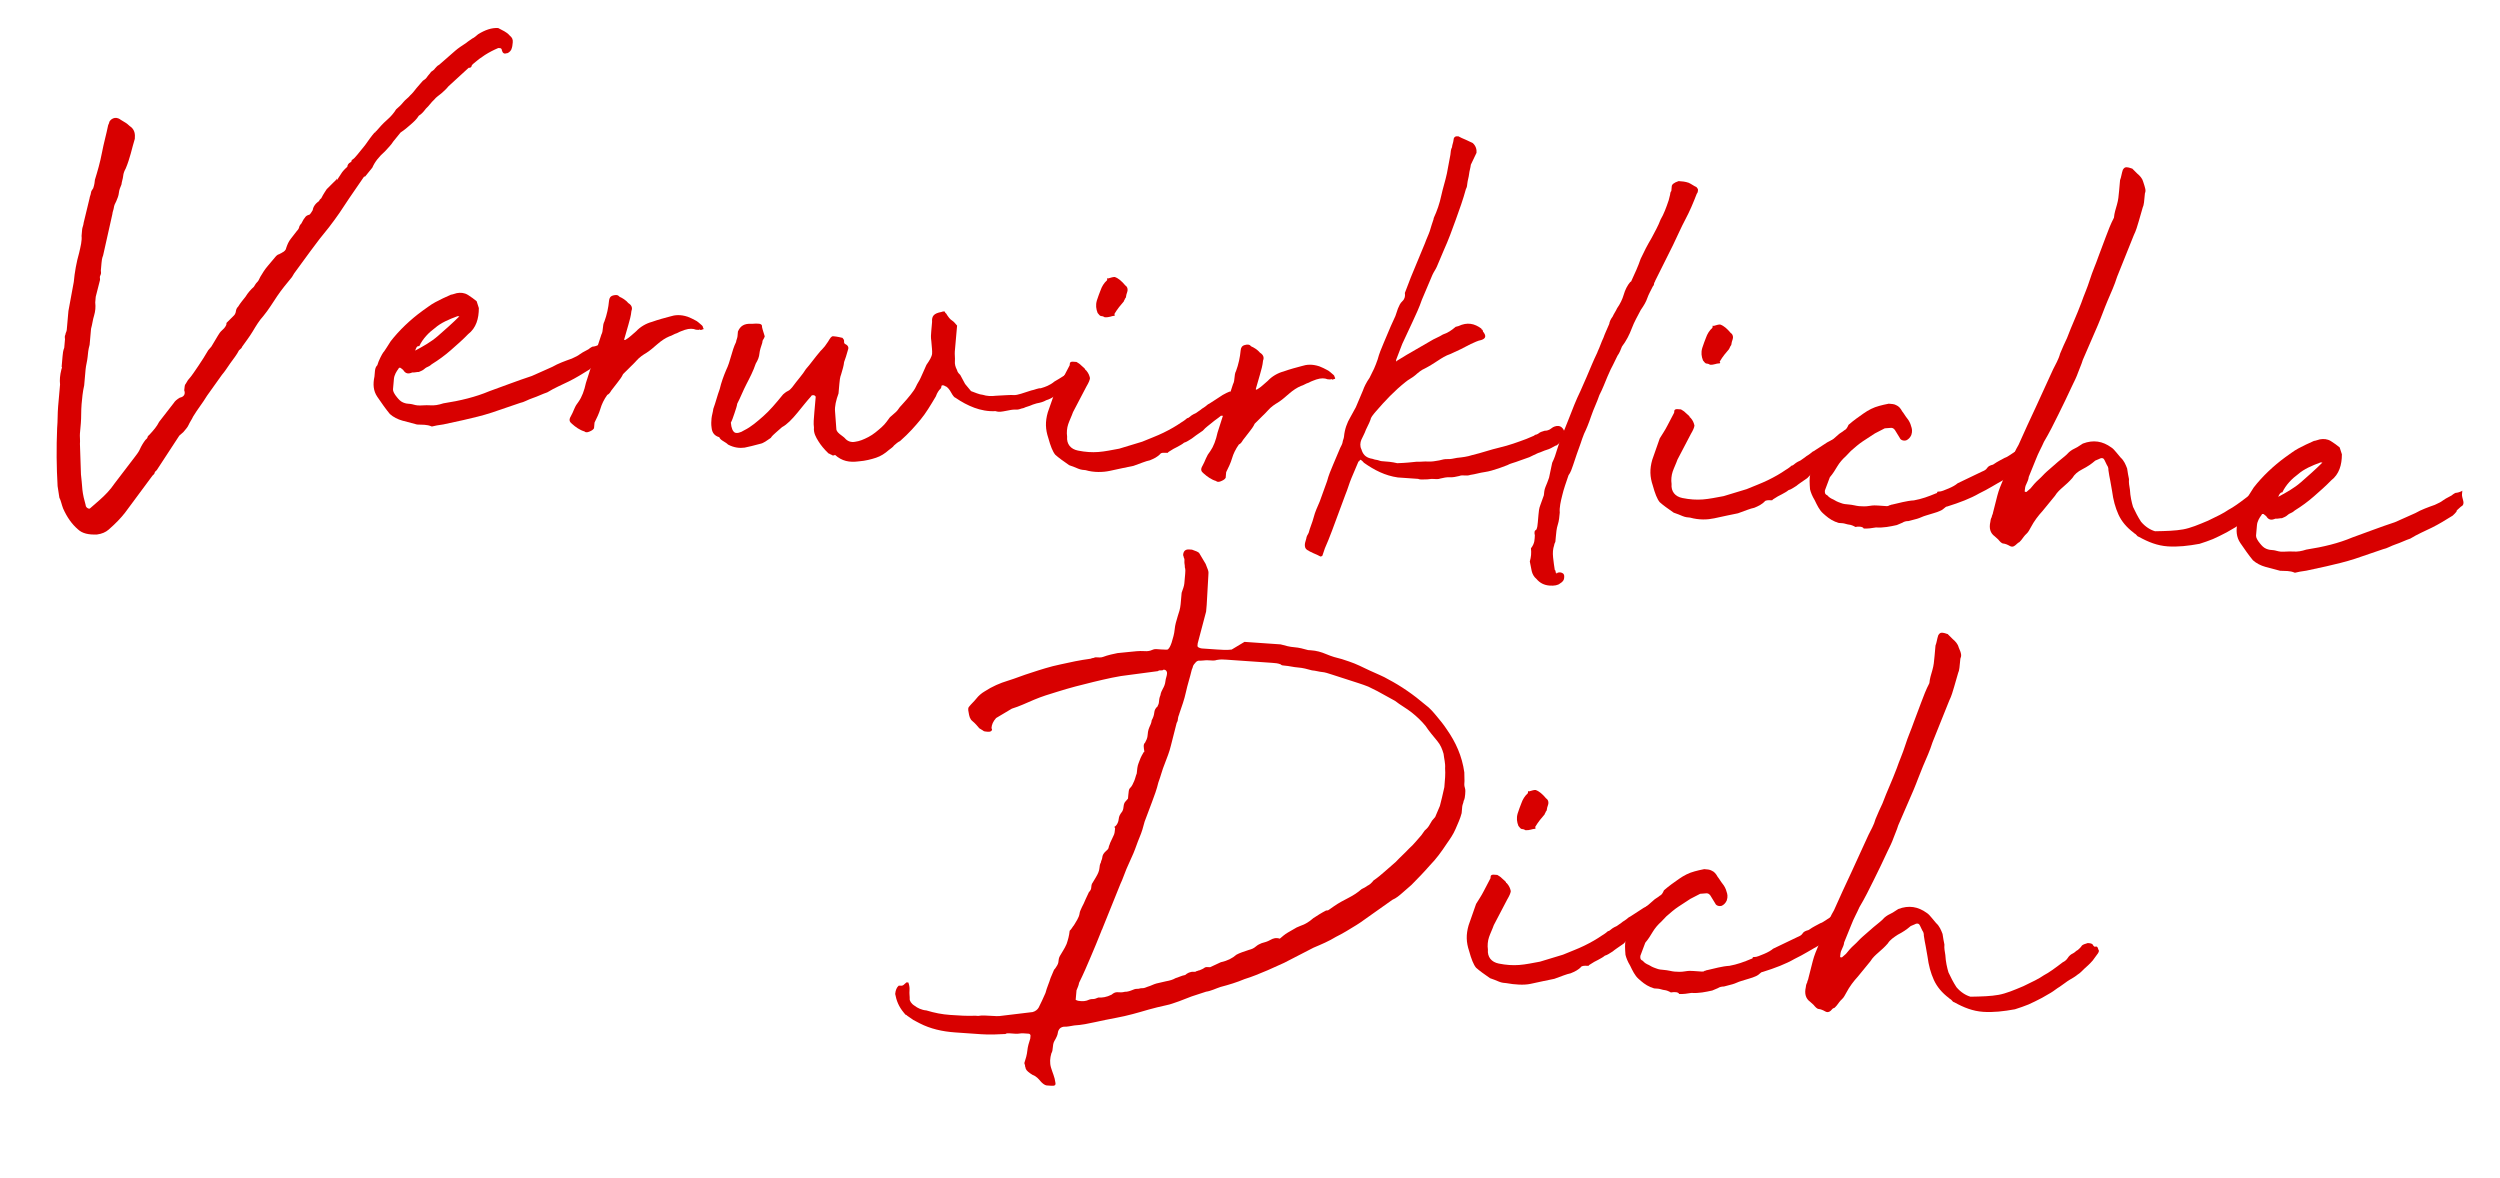 <svg width="401" height="189" viewBox="0 0 401 189" fill="none" xmlns="http://www.w3.org/2000/svg">
<path d="M54.021 28.931L54.883 27.618C55.22 27.184 55.544 26.902 55.705 26.76C55.732 26.457 55.907 26.165 56.217 26.034L56.379 25.892C56.392 25.741 56.406 25.589 56.554 25.599L56.878 25.317C57.538 24.6 58.05 23.873 58.549 23.298C59.061 22.571 59.573 21.844 60.071 21.269C60.071 21.269 60.22 21.279 60.233 21.127L60.395 20.986C60.893 20.411 61.392 19.835 62.039 19.27C62.686 18.705 63.184 18.13 63.535 17.544C63.858 17.262 64.343 16.838 64.68 16.404C65.017 15.97 65.489 15.697 65.826 15.263C66.149 14.981 66.486 14.546 66.823 14.112C67.16 13.678 67.483 13.396 67.82 12.962C67.982 12.82 68.292 12.689 68.467 12.397C68.642 12.104 68.966 11.821 69.141 11.528C69.303 11.387 69.613 11.256 69.788 10.963C69.95 10.822 70.125 10.529 70.435 10.398L72.214 8.844C72.376 8.703 72.699 8.42 73.023 8.138C73.508 7.714 74.141 7.3 74.775 6.887C75.099 6.604 75.57 6.332 75.732 6.191C76.042 6.06 76.366 5.777 76.689 5.495C77.794 4.809 78.873 4.426 79.912 4.498C80.195 4.67 80.626 4.853 80.91 5.025C81.193 5.197 81.477 5.369 81.746 5.692C82.165 6.026 82.286 6.34 82.246 6.794C82.206 7.249 82.179 7.552 81.99 7.997C81.815 8.289 81.492 8.572 81.195 8.551C80.885 8.682 80.602 8.51 80.494 8.045C80.507 7.894 80.372 7.732 80.224 7.722L79.927 7.701C78.377 8.356 77.109 9.183 75.977 10.172C75.816 10.313 75.654 10.455 75.64 10.606C75.627 10.758 75.465 10.899 75.169 10.879L71.92 13.856C71.584 14.29 71.098 14.713 70.775 14.996C70.451 15.279 69.98 15.551 69.643 15.985C69.157 16.409 68.807 16.994 68.322 17.418C67.985 17.852 67.648 18.287 67.176 18.559C66.826 19.144 66.341 19.568 65.856 19.992C65.371 20.416 64.885 20.84 64.252 21.253C63.915 21.687 63.416 22.263 63.079 22.697C62.729 23.282 62.244 23.706 61.745 24.282C60.775 25.129 60.101 25.997 59.724 26.886L58.552 28.33L58.403 28.32L56.005 31.813C55.493 32.54 54.968 33.418 54.456 34.145C53.944 34.872 53.432 35.599 52.758 36.467C52.259 37.043 51.747 37.77 51.249 38.345C50.737 39.072 50.238 39.647 49.726 40.374L47.179 43.857L46.829 44.443C45.994 45.452 45.158 46.462 44.471 47.482C43.784 48.501 43.083 49.673 42.248 50.682C41.588 51.399 41.062 52.277 40.537 53.156C40.011 54.034 39.338 54.902 38.826 55.629C38.812 55.781 38.651 55.922 38.327 56.205C37.963 56.942 37.465 57.517 36.953 58.244C36.441 58.971 36.09 59.557 35.592 60.132C34.743 61.293 34.056 62.313 33.207 63.474C32.507 64.645 31.671 65.655 30.97 66.826C30.782 67.27 30.445 67.704 30.256 68.149C30.068 68.593 29.744 68.876 29.408 69.31L28.761 69.875L25.137 75.418C24.975 75.559 24.813 75.701 24.8 75.852C24.786 76.004 24.625 76.145 24.463 76.286L20.057 82.233C19.383 83.101 18.561 83.959 17.429 84.948C16.943 85.372 16.323 85.634 15.568 85.734C14.22 85.793 13.195 85.569 12.506 84.912C11.535 84.082 10.739 82.96 10.117 81.544C9.874 80.918 9.78 80.301 9.523 79.826C9.428 79.209 9.333 78.593 9.239 77.976C9.061 74.915 9.033 71.863 9.165 68.67C9.273 67.458 9.218 66.387 9.325 65.174C9.419 64.113 9.526 62.901 9.633 61.689C9.552 60.921 9.619 60.163 9.848 59.264C9.861 59.112 10.023 58.971 9.888 58.809C9.901 58.658 9.914 58.506 9.928 58.355C9.941 58.203 9.968 57.9 9.981 57.748C9.995 57.597 10.022 57.294 10.035 57.142C10.075 56.688 10.115 56.233 10.304 55.788C10.344 55.334 10.384 54.879 10.424 54.424C10.438 54.273 10.316 53.959 10.491 53.667C10.518 53.364 10.68 53.222 10.707 52.919C10.733 52.616 10.774 52.161 10.8 51.858C10.827 51.555 10.854 51.252 10.894 50.797L10.975 49.888C11.257 48.383 11.539 46.878 11.835 45.221C11.969 43.706 12.264 42.049 12.695 40.554C12.937 39.503 13.166 38.604 13.084 37.836C13.111 37.533 13.151 37.078 13.178 36.775C13.205 36.472 13.38 36.179 13.42 35.725L14.362 31.826C14.389 31.522 14.564 31.23 14.591 30.927C14.617 30.623 14.779 30.482 14.954 30.189C15.156 29.593 15.196 29.139 15.223 28.836C15.64 27.492 16.071 25.997 16.353 24.492C16.635 22.987 17.066 21.492 17.335 20.138C17.348 19.987 17.51 19.845 17.537 19.542C17.712 19.25 17.874 19.108 18.184 18.977C18.494 18.846 18.939 18.877 19.357 19.211C19.64 19.383 19.924 19.555 20.207 19.727C20.49 19.899 20.76 20.223 21.044 20.395C21.597 20.891 21.692 21.507 21.625 22.265C21.409 23.013 21.194 23.76 20.965 24.659C20.75 25.407 20.535 26.154 20.158 27.043C19.983 27.336 19.794 27.78 19.754 28.235C19.714 28.689 19.525 29.134 19.485 29.588C19.296 30.033 19.108 30.477 19.068 30.932C19.027 31.386 18.839 31.831 18.65 32.275C18.475 32.568 18.287 33.012 18.26 33.315C18.233 33.618 18.058 33.911 18.018 34.366L16.539 40.972C16.35 41.417 16.31 41.871 16.283 42.175C16.243 42.629 16.216 42.932 16.176 43.387C16.163 43.539 16.284 43.852 16.109 44.145C15.934 44.438 16.069 44.599 16.042 44.903L15.356 47.6C15.342 47.751 15.329 47.903 15.316 48.054C15.302 48.206 15.289 48.357 15.276 48.509C15.357 49.277 15.303 49.883 15.088 50.631C14.886 51.227 14.819 51.984 14.604 52.732L14.55 53.338C14.497 53.944 14.43 54.702 14.376 55.308C14.161 56.056 14.107 56.662 14.054 57.268C14 57.874 13.785 58.622 13.731 59.228C13.678 59.834 13.611 60.592 13.557 61.198C13.544 61.35 13.53 61.501 13.53 61.501C13.53 61.501 13.517 61.653 13.504 61.804C13.261 62.855 13.168 63.916 13.087 64.825C12.994 65.886 13.048 66.957 12.968 67.866C12.914 68.472 12.874 68.927 12.821 69.533C12.78 69.988 12.875 70.604 12.822 71.211L12.986 76.101C13.068 76.869 13.149 77.637 13.217 78.557C13.299 79.325 13.515 80.255 13.745 81.033C13.745 81.033 13.731 81.185 13.866 81.347C14.001 81.508 14.284 81.68 14.446 81.539L15.902 80.268C16.872 79.42 17.694 78.562 18.382 77.542L21.588 73.343C21.925 72.909 22.262 72.474 22.451 72.03C22.639 71.586 22.99 71 23.326 70.566C23.488 70.425 23.65 70.283 23.663 70.132C23.677 69.98 23.838 69.839 24 69.698C24.66 68.981 25.159 68.406 25.523 67.668L27.881 64.63C28.056 64.337 28.38 64.054 28.851 63.782C29.458 63.672 29.795 63.238 29.552 62.611L29.565 62.459C29.605 62.005 29.632 61.702 29.794 61.56C29.969 61.267 30.144 60.975 30.144 60.975C30.805 60.258 31.33 59.38 31.842 58.653C32.354 57.926 32.879 57.047 33.405 56.169L33.903 55.593C34.078 55.3 34.254 55.008 34.429 54.715C34.604 54.422 34.779 54.129 34.954 53.836C35.129 53.544 35.304 53.251 35.628 52.968C35.79 52.827 36.113 52.544 36.302 52.1L36.315 51.948C36.315 51.948 36.315 51.948 36.328 51.797L37.474 50.656C37.636 50.515 37.811 50.222 37.838 49.919C37.864 49.616 38.04 49.323 38.201 49.182C38.552 48.596 39.05 48.021 39.387 47.587C39.737 47.001 40.236 46.426 40.721 46.002C40.896 45.709 41.071 45.416 41.233 45.275C41.395 45.134 41.57 44.841 41.759 44.397C42.109 43.811 42.459 43.225 42.958 42.65C43.456 42.075 43.793 41.641 44.292 41.065C44.454 40.924 44.615 40.783 44.764 40.793C44.925 40.652 45.074 40.662 45.236 40.521C45.545 40.39 45.869 40.107 45.896 39.804C46.098 39.208 46.286 38.764 46.623 38.33C46.96 37.895 47.297 37.461 47.634 37.027C47.795 36.886 47.971 36.593 47.984 36.442C47.997 36.29 48.172 35.997 48.334 35.856C48.509 35.563 48.698 35.119 48.86 34.977C49.035 34.685 49.197 34.543 49.655 34.423C49.817 34.281 49.992 33.989 50.167 33.696C50.207 33.241 50.557 32.655 51.191 32.242C51.204 32.09 51.366 31.949 51.366 31.949L51.528 31.808C51.892 31.071 52.228 30.637 52.404 30.344L53.549 29.203C53.711 29.062 53.873 28.921 54.048 28.628L54.061 28.476L54.021 28.931Z" fill="#D80000"/>
<path d="M66.896 68.094C66.163 67.89 65.28 67.675 64.547 67.471C63.814 67.266 63.094 66.909 62.537 66.409C61.858 65.593 61.192 64.625 60.527 63.657C59.861 62.688 59.806 61.609 60.063 60.397C60.077 60.244 60.103 59.939 60.144 59.48C60.184 59.022 60.361 58.727 60.523 58.585L60.727 57.984C61.106 57.088 61.459 56.498 61.621 56.355C61.798 56.06 62.137 55.623 62.666 54.737C64.022 52.987 65.826 51.268 67.753 49.864C68.391 49.447 69.042 48.878 69.829 48.471C70.616 48.065 71.403 47.658 72.34 47.262C72.489 47.273 72.801 47.141 73.263 47.019C73.874 46.908 74.471 46.949 75.041 47.296C75.611 47.643 76.032 47.98 76.454 48.316L76.807 49.416C76.808 51.107 76.375 52.614 75.086 53.6C74.258 54.465 73.281 55.32 72.305 56.174C71.328 57.029 70.364 57.73 69.252 58.422C69.089 58.564 68.926 58.706 68.614 58.838C68.302 58.97 68.139 59.113 67.976 59.255C67.813 59.398 67.501 59.53 67.189 59.662C66.891 59.641 66.578 59.773 66.13 59.742C65.506 60.006 65.058 59.975 64.664 59.333L64.243 58.996L64.094 58.986C64.094 58.986 63.944 58.975 63.931 59.128C63.592 59.566 63.239 60.156 63.185 60.767C63.132 61.378 63.078 61.989 63.037 62.448C63.01 62.753 63.268 63.232 63.676 63.721C63.948 64.048 64.219 64.374 64.654 64.558C65.088 64.742 65.387 64.762 65.835 64.793C66.134 64.814 66.568 64.998 67.016 65.029C67.613 65.07 68.224 64.959 68.971 65.011C69.717 65.063 70.328 64.951 71.102 64.698C73.844 64.273 76.3 63.675 78.485 62.751C80.656 61.979 82.991 61.065 85.311 60.304C86.56 59.776 87.659 59.237 88.596 58.841C89.546 58.292 90.631 57.906 91.717 57.52C92.341 57.256 92.816 56.982 92.979 56.84C93.142 56.697 93.617 56.423 94.404 56.016C94.729 55.731 95.041 55.599 95.041 55.599C95.041 55.599 95.34 55.62 95.964 55.356C96.127 55.214 96.127 55.214 96.114 55.366C96.1 55.519 96.087 55.672 96.073 55.825C96.046 56.13 96.169 56.446 96.278 56.915C96.386 57.383 96.21 57.678 95.898 57.81C95.41 58.238 95.084 58.523 95.233 58.533C95.233 58.533 95.057 58.828 94.569 59.255C93.456 59.947 92.343 60.638 91.244 61.176C90.145 61.715 88.896 62.243 87.784 62.934C87.01 63.188 86.223 63.595 85.45 63.848C84.676 64.102 84.038 64.519 83.427 64.63C81.88 65.138 80.482 65.656 78.935 66.163C77.388 66.671 75.854 67.025 74.321 67.38L71.104 68.079C70.344 68.18 69.733 68.291 69.272 68.413C68.403 68.045 67.792 68.157 66.896 68.094ZM66.59 56.239C67.852 55.558 69.114 54.877 70.253 53.88C71.393 52.883 72.533 51.886 73.686 50.737L73.537 50.727L73.387 50.716C71.989 51.234 70.741 51.762 69.764 52.617C68.801 53.318 67.81 54.325 67.254 55.516C66.806 55.485 66.779 55.791 66.59 56.239Z" fill="#D80000"/>
<path d="M112.371 52.935C112.371 52.935 112.235 52.773 112.073 52.915C111.925 52.904 111.776 52.894 111.628 52.884C111.195 52.701 110.601 52.66 109.831 52.912C109.521 53.043 109.062 53.164 108.589 53.437C108.13 53.557 107.806 53.84 107.347 53.961C106.726 54.223 106.091 54.637 105.443 55.203C104.795 55.769 104.309 56.193 103.675 56.607C103.202 56.88 102.568 57.294 102.068 57.87C101.569 58.446 100.759 59.153 99.936 60.011C99.747 60.456 99.409 60.891 99.072 61.325C98.735 61.76 98.397 62.195 98.06 62.629C97.885 62.922 97.709 63.215 97.399 63.347C96.886 64.074 96.522 64.812 96.306 65.561C96.09 66.309 95.726 67.047 95.362 67.785C95.349 67.936 95.335 68.088 95.322 68.24C95.308 68.392 95.295 68.543 95.281 68.695C95.106 68.988 94.795 69.119 94.485 69.251C94.174 69.382 93.877 69.361 93.742 69.199C93.013 68.996 92.31 68.489 91.756 67.993C91.337 67.659 91.215 67.345 91.566 66.759C91.741 66.466 91.93 66.021 92.119 65.576C92.308 65.131 92.483 64.838 92.821 64.403C93.334 63.676 93.725 62.634 93.98 61.431C94.398 60.086 94.803 58.893 95.221 57.548C95.638 56.203 96.056 54.858 96.461 53.665C96.636 53.372 96.676 52.917 96.703 52.614C96.73 52.31 96.77 51.855 96.946 51.562C97.337 50.52 97.593 49.317 97.687 48.255C97.727 47.8 97.902 47.507 98.361 47.386C98.82 47.265 99.118 47.286 99.388 47.61C99.82 47.792 100.388 48.137 100.793 48.623C101.361 48.967 101.469 49.433 101.28 49.878C101.213 50.636 100.997 51.385 100.782 52.133C100.566 52.881 100.351 53.629 100.135 54.378L100.121 54.529L100.27 54.54C100.743 54.267 101.067 53.984 101.229 53.843C101.391 53.701 101.715 53.418 102.038 53.136C102.7 52.418 103.645 51.873 104.563 51.631C105.643 51.248 106.562 51.007 107.48 50.765C108.25 50.513 109.155 50.423 110.316 50.809C110.749 50.991 111.181 51.174 111.465 51.346C111.897 51.529 112.167 51.853 112.586 52.187L112.721 52.349C112.721 52.349 112.708 52.501 112.843 52.663C112.83 52.814 112.83 52.814 112.83 52.814C112.681 52.804 112.519 52.945 112.371 52.935Z" fill="#D80000"/>
<path d="M162.868 65.703C162.42 65.672 161.957 65.794 161.345 65.906C160.734 66.018 160.271 66.141 159.686 65.945C158.476 66.016 157.293 65.779 156.273 65.399C155.252 65.019 154.246 64.485 153.252 63.798C153.103 63.787 152.831 63.459 152.572 62.978C152.313 62.496 152.041 62.168 151.755 61.993C151.606 61.983 151.47 61.819 151.32 61.809C151.17 61.798 151.021 61.788 151.007 61.941C150.994 62.095 150.98 62.249 150.817 62.392C150.654 62.535 150.314 62.975 150.111 63.579C149.228 65.063 148.521 66.25 147.679 67.273C146.836 68.297 145.831 69.463 144.363 70.752C144.05 70.885 143.724 71.171 143.398 71.457C143.221 71.754 142.909 71.887 142.582 72.173C141.93 72.746 141.291 73.165 140.516 73.421C139.741 73.676 138.817 73.921 137.756 74.001C136.233 74.204 135.05 73.967 133.934 72.963C133.771 73.106 133.471 73.085 133.335 72.921C133.186 72.91 133.05 72.746 132.9 72.736C132.206 72.07 131.662 71.413 131.267 70.768C130.872 70.122 130.477 69.477 130.558 68.555C130.463 67.93 130.53 67.162 130.625 66.087C130.719 65.011 130.787 64.243 130.841 63.629L130.704 63.465C130.419 63.291 130.106 63.423 130.093 63.577C129.427 64.303 128.747 65.183 127.905 66.207C127.062 67.23 126.233 68.099 125.445 68.508C125.119 68.795 124.792 69.081 124.466 69.367C124.14 69.654 123.814 69.94 123.637 70.237C122.998 70.656 122.509 71.086 121.897 71.198C120.973 71.442 120.048 71.687 119.436 71.799C118.675 71.901 117.777 71.838 116.77 71.305C116.634 71.141 116.348 70.966 116.063 70.792C115.777 70.617 115.491 70.443 115.369 70.125C114.634 69.92 114.226 69.427 114.144 68.649C114.048 68.024 114.089 67.563 114.129 67.103C114.17 66.642 114.373 66.038 114.414 65.577C114.807 64.522 115.051 63.458 115.445 62.403C115.689 61.339 116.083 60.284 116.463 59.383C116.83 58.636 117.047 57.878 117.264 57.121C117.481 56.363 117.698 55.606 118.065 54.858C118.092 54.551 118.268 54.254 118.295 53.947C118.322 53.64 118.349 53.333 118.363 53.179C118.743 52.278 119.382 51.859 120.579 51.942C121.64 51.862 122.088 51.893 122.211 52.211C122.184 52.518 122.429 53.153 122.661 53.942C122.661 53.942 122.647 54.095 122.471 54.392C122.308 54.535 122.281 54.843 122.267 54.996C122.064 55.6 121.86 56.204 121.82 56.665C121.766 57.279 121.575 57.73 121.222 58.324C120.815 59.532 120.272 60.575 119.728 61.62C119.185 62.663 118.791 63.718 118.248 64.762C118.221 65.069 118.018 65.673 117.814 66.277C117.61 66.881 117.407 67.485 117.23 67.782C117.299 68.714 117.558 69.196 117.843 69.37C118.129 69.545 118.741 69.433 119.38 69.013C120.481 68.472 121.46 67.613 122.438 66.754C123.417 65.894 124.422 64.728 125.605 63.265C125.768 63.121 126.094 62.835 126.407 62.702C126.719 62.57 126.896 62.273 127.059 62.13C127.915 60.953 128.744 60.083 129.274 59.193C129.94 58.466 130.632 57.433 131.638 56.266C131.964 55.98 132.141 55.683 132.304 55.54C132.48 55.243 132.644 55.1 132.82 54.803C133.173 54.21 133.35 53.913 133.649 53.934C133.799 53.944 134.248 53.975 135.132 54.191C135.268 54.355 135.404 54.519 135.39 54.673C135.377 54.827 135.363 54.98 135.5 55.144C135.935 55.329 136.207 55.657 136.017 56.108C135.8 56.865 135.583 57.623 135.393 58.073C135.339 58.688 135.135 59.292 134.918 60.049C134.728 60.5 134.674 61.114 134.633 61.575C134.593 62.036 134.539 62.65 134.498 63.111C134.105 64.165 133.861 65.23 133.943 66.009C134.011 66.941 134.08 67.873 134.149 68.805C134.135 68.958 134.258 69.276 134.679 69.614C135.101 69.953 135.387 70.127 135.523 70.291C135.931 70.783 136.516 70.979 137.128 70.867C137.89 70.765 138.515 70.499 139.304 70.091C140.092 69.682 140.744 69.109 141.397 68.536C142.049 67.964 142.402 67.37 142.742 66.93C143.068 66.644 143.395 66.357 143.721 66.071C144.047 65.784 144.237 65.334 144.563 65.048C145.229 64.321 145.732 63.738 146.072 63.298C146.411 62.858 146.751 62.418 146.941 61.968C147.131 61.517 147.471 61.077 147.661 60.627C147.851 60.176 148.218 59.429 148.598 58.528C149.114 57.792 149.467 57.198 149.508 56.737C149.548 56.276 149.453 55.651 149.384 54.719C149.289 54.095 149.329 53.634 149.37 53.173C149.41 52.712 149.464 52.098 149.505 51.637C149.436 50.705 149.776 50.265 150.999 50.041C151.312 49.908 151.611 49.929 151.598 50.083C151.598 50.083 151.584 50.236 151.734 50.247C152.129 50.892 152.401 51.22 152.687 51.395C152.972 51.569 153.245 51.897 153.517 52.225C153.463 52.84 153.422 53.3 153.382 53.761C153.341 54.222 153.301 54.683 153.26 55.144C153.233 55.451 153.206 55.758 153.152 56.373C153.112 56.833 153.207 57.458 153.167 57.919C153.126 58.38 153.236 58.851 153.494 59.333C153.603 59.804 153.889 59.978 154.025 60.142C154.284 60.624 154.543 61.106 154.801 61.587C155.073 61.915 155.482 62.407 155.754 62.735C156.339 62.931 157.06 63.29 157.658 63.332C158.243 63.527 158.991 63.579 159.753 63.477C161.113 63.417 162.024 63.326 162.622 63.368C163.221 63.41 164.159 63.011 165.396 62.634C166.008 62.522 166.484 62.246 166.932 62.277C167.395 62.154 167.707 62.022 168.02 61.889C168.333 61.756 168.809 61.48 169.135 61.194C169.611 60.918 170.086 60.642 170.725 60.223C170.888 60.079 171.051 59.936 171.065 59.783C171.078 59.629 171.228 59.639 171.391 59.496C171.853 59.374 172.153 59.395 172.588 59.58C172.574 59.733 172.724 59.744 172.711 59.897C172.697 60.051 172.684 60.204 172.534 60.194C172.493 60.655 172.466 60.962 172.453 61.116C172.29 61.259 172.127 61.402 171.814 61.535C171.189 61.8 170.699 62.23 170.523 62.527C170.346 62.824 169.87 63.099 169.232 63.519C168.756 63.795 168.28 64.071 167.818 64.193C167.342 64.469 166.88 64.591 166.268 64.703C165.805 64.826 165.493 64.959 165.18 65.091C164.867 65.224 164.718 65.214 164.405 65.347C164.242 65.49 163.943 65.469 163.63 65.602C163.63 65.602 163.317 65.734 162.868 65.703Z" fill="#D80000"/>
<path d="M174.128 75.412C173.83 75.392 173.384 75.361 172.952 75.178C172.519 74.996 172.087 74.813 171.506 74.62C170.519 73.941 169.816 73.434 169.262 72.937C168.856 72.451 168.491 71.51 168.152 70.265C167.678 68.857 167.637 67.633 168.068 66.136L169.269 62.706C169.62 62.12 170.133 61.392 170.497 60.654C170.862 59.915 171.213 59.329 171.577 58.59C171.577 58.59 171.577 58.59 171.591 58.439C171.604 58.287 171.604 58.287 171.604 58.287C171.617 58.135 171.779 57.994 172.077 58.014C172.374 58.035 172.523 58.045 172.671 58.056C172.955 58.228 173.239 58.4 173.374 58.562C173.509 58.724 173.793 58.897 173.928 59.059L174.064 59.221C174.064 59.221 174.05 59.373 174.199 59.383C174.605 59.869 174.726 60.183 174.835 60.649C174.808 60.952 174.619 61.397 174.268 61.984L172.109 66.11C171.906 66.707 171.542 67.445 171.34 68.042C171.137 68.639 171.07 69.398 171.165 70.015C171.058 71.229 171.734 72.04 172.91 72.274C174.085 72.508 175.126 72.58 176.18 72.5C177.234 72.42 178.301 72.189 179.517 71.968C180.746 71.595 181.976 71.222 183.205 70.849C184.448 70.324 185.529 69.941 186.623 69.406C187.717 68.871 188.663 68.325 189.46 67.769C189.932 67.497 190.256 67.214 190.256 67.214L190.418 67.072C190.418 67.072 190.567 67.083 190.729 66.941C190.891 66.8 191.215 66.517 191.837 66.254C191.999 66.113 192.472 65.84 192.796 65.557C193.269 65.284 193.593 65.001 193.755 64.86C194.065 64.729 194.39 64.446 194.862 64.173C195.335 63.901 195.659 63.617 196.132 63.345C196.605 63.072 196.915 62.941 197.226 62.81C197.523 62.83 197.821 62.851 197.943 63.165C198.064 63.479 198.037 63.782 197.7 64.217C197.511 64.662 197.484 64.966 197.593 65.431L197.39 66.028C197.215 66.321 197.039 66.615 196.742 66.594C196.58 66.735 196.283 66.715 195.837 66.684C195.351 67.108 194.878 67.381 194.392 67.805C193.905 68.23 193.433 68.503 192.933 69.079C192.136 69.635 191.501 70.049 191.177 70.332C190.704 70.604 190.38 70.887 189.921 71.008C189.597 71.291 189.286 71.422 188.813 71.695C188.503 71.826 188.03 72.099 187.395 72.513C187.382 72.665 187.233 72.655 186.787 72.624C186.341 72.593 186.179 72.734 186.179 72.734C185.679 73.311 185.058 73.573 184.437 73.835C183.829 73.946 182.896 74.34 181.816 74.723C180.748 74.954 179.532 75.176 178.006 75.528C176.938 75.76 175.439 75.808 174.128 75.412ZM177.194 50.886C176.91 50.714 176.761 50.703 176.612 50.693C176.464 50.683 176.329 50.521 176.329 50.521C176.329 50.521 176.193 50.359 176.058 50.197C175.815 49.569 175.72 48.951 175.935 48.203C176.138 47.606 176.34 47.009 176.529 46.564C176.731 45.967 177.082 45.381 177.568 44.956C177.595 44.653 177.609 44.501 177.744 44.663C178.203 44.542 178.514 44.411 178.811 44.431C179.392 44.624 179.947 45.121 180.487 45.769C180.771 45.942 180.893 46.255 180.866 46.559C180.839 46.863 180.664 47.156 180.637 47.459C180.624 47.611 180.61 47.763 180.448 47.904C180.435 48.056 180.273 48.198 180.259 48.349C179.76 48.926 179.26 49.502 178.734 50.382C178.869 50.544 178.855 50.696 178.558 50.675C178.41 50.665 177.937 50.937 177.194 50.886Z" fill="#D80000"/>
<path d="M213.684 60.888C213.684 60.888 213.549 60.726 213.387 60.867C213.238 60.857 213.09 60.847 212.941 60.836C212.509 60.654 211.915 60.613 211.145 60.865C210.835 60.996 210.375 61.117 209.903 61.389C209.444 61.51 209.12 61.793 208.661 61.914C208.04 62.176 207.405 62.59 206.757 63.156C206.109 63.721 205.623 64.146 204.989 64.56C204.516 64.832 203.882 65.246 203.382 65.822C202.883 66.398 202.073 67.105 201.25 67.964C201.061 68.409 200.724 68.844 200.386 69.278C200.049 69.713 199.712 70.147 199.374 70.582C199.199 70.875 199.023 71.168 198.713 71.299C198.2 72.027 197.836 72.765 197.62 73.513C197.405 74.261 197.04 74.999 196.676 75.737C196.663 75.889 196.649 76.041 196.636 76.193C196.623 76.344 196.609 76.496 196.596 76.648C196.42 76.941 196.11 77.072 195.799 77.203C195.489 77.334 195.192 77.314 195.056 77.152C194.327 76.948 193.624 76.442 193.07 75.946C192.651 75.611 192.53 75.298 192.881 74.711C193.056 74.418 193.245 73.973 193.434 73.528C193.622 73.084 193.798 72.79 194.135 72.356C194.648 71.628 195.039 70.587 195.295 69.383C195.713 68.039 196.117 66.846 196.535 65.501C196.953 64.156 197.371 62.811 197.775 61.618C197.951 61.325 197.991 60.87 198.018 60.566C198.044 60.263 198.085 59.808 198.26 59.514C198.651 58.473 198.907 57.27 199.001 56.208C199.041 55.752 199.216 55.459 199.676 55.339C200.135 55.218 200.432 55.238 200.702 55.562C201.134 55.745 201.702 56.089 202.107 56.575C202.675 56.92 202.783 57.385 202.594 57.83C202.527 58.589 202.312 59.337 202.096 60.085C201.88 60.834 201.665 61.582 201.449 62.33L201.436 62.482L201.584 62.492C202.057 62.22 202.381 61.937 202.543 61.795C202.705 61.654 203.029 61.371 203.353 61.088C204.014 60.371 204.959 59.826 205.877 59.584C206.957 59.201 207.876 58.959 208.794 58.718C209.563 58.465 210.468 58.376 211.63 58.761C212.062 58.944 212.495 59.126 212.778 59.299C213.211 59.481 213.481 59.805 213.9 60.139L214.035 60.301C214.035 60.301 214.022 60.453 214.157 60.615C214.143 60.767 214.143 60.767 214.143 60.767C213.995 60.757 213.833 60.898 213.684 60.888Z" fill="#D80000"/>
<path d="M227.263 74.057C227.854 74.098 228.458 73.988 229.049 74.029C229.64 74.07 230.244 73.96 230.848 73.85C231.305 73.729 231.761 73.609 232.205 73.639C232.648 73.67 233.104 73.55 233.709 73.439C234.608 73.35 235.36 73.25 236.126 72.999C237.643 72.647 239.026 72.135 240.543 71.783C242.061 71.432 243.444 70.919 244.827 70.407L246.062 69.884C246.062 69.884 246.062 69.884 246.223 69.743C246.371 69.753 246.68 69.622 246.841 69.481C247.002 69.34 247.31 69.21 247.767 69.089C248.062 69.11 248.519 68.989 248.841 68.707C249.163 68.425 249.62 68.305 249.915 68.325C250.063 68.335 250.358 68.356 250.627 68.679C250.896 69.002 250.883 69.153 250.869 69.305C250.843 69.607 250.668 69.899 250.642 70.202C250.628 70.353 250.454 70.645 250.293 70.786C250.28 70.937 250.119 71.078 249.957 71.219C249.796 71.36 249.635 71.501 249.488 71.491C249.018 71.763 248.548 72.034 248.091 72.155C247.635 72.275 247.165 72.547 246.708 72.668C246.091 72.929 245.621 73.201 245.312 73.332C245.003 73.462 244.547 73.583 244.238 73.713C243.929 73.844 243.473 73.965 243.164 74.096C242.855 74.226 242.251 74.336 241.781 74.608C241.163 74.87 240.707 74.99 240.398 75.121C239.633 75.372 238.867 75.623 238.115 75.723C237.363 75.823 236.598 76.075 235.846 76.174C235.537 76.305 235.094 76.274 234.946 76.264C234.651 76.244 234.355 76.223 234.046 76.354C233.59 76.474 232.986 76.585 232.542 76.554C232.099 76.523 231.495 76.633 231.038 76.754C230.73 76.885 230.286 76.854 229.843 76.823C229.4 76.792 229.091 76.923 228.648 76.892C228.352 76.872 227.896 76.992 227.466 76.81C227.023 76.779 226.58 76.749 226.284 76.728C225.989 76.708 225.545 76.677 225.25 76.656C224.954 76.636 224.659 76.615 224.216 76.585C222.161 76.29 220.455 75.411 218.775 74.229C218.641 74.068 218.506 73.906 218.224 73.734L218.063 73.875C218.063 73.875 218.05 74.027 217.902 74.016C217.527 74.903 217.151 75.79 216.776 76.677C216.4 77.564 216.173 78.461 215.797 79.348L213.652 85.134C213.464 85.577 213.263 86.172 213.076 86.615C212.888 87.059 212.7 87.502 212.512 87.946L212.11 89.135C211.949 89.276 211.801 89.266 211.801 89.266C211.519 89.094 211.089 88.912 210.66 88.73C210.23 88.548 209.947 88.376 209.665 88.205C209.383 88.033 209.262 87.72 209.302 87.266C209.329 86.964 209.517 86.52 209.53 86.369C209.557 86.067 209.731 85.775 209.905 85.482C210.133 84.585 210.495 83.85 210.723 82.952C210.951 82.055 211.313 81.32 211.688 80.433L212.868 77.167C213.096 76.27 213.471 75.383 213.847 74.496C214.222 73.609 214.598 72.722 214.973 71.835C215.147 71.543 215.335 71.099 215.348 70.948C215.375 70.646 215.55 70.353 215.576 70.051C215.683 68.841 216.072 67.803 216.595 66.926L217.48 65.314C217.668 64.87 217.856 64.427 218.043 63.983C218.231 63.54 218.419 63.097 218.607 62.653C218.808 62.058 219.17 61.323 219.68 60.597C219.867 60.154 220.216 59.569 220.404 59.126C220.592 58.682 220.779 58.239 220.98 57.644C221.208 56.747 221.584 55.86 221.959 54.973C222.335 54.086 222.71 53.199 223.085 52.312L223.823 50.69L224.225 49.501C224.413 49.057 224.601 48.614 224.923 48.332C225.245 48.05 225.433 47.606 225.338 46.991L226.304 44.471L228.57 38.998C228.771 38.404 229.133 37.668 229.334 37.073C229.548 36.327 229.749 35.733 229.95 35.138L229.964 34.987C230.514 33.808 230.916 32.618 231.17 31.419C231.425 30.219 231.827 29.03 232.081 27.83L232.643 24.826C232.683 24.372 232.723 23.918 232.898 23.626C232.938 23.172 233.112 22.88 233.152 22.426C233.165 22.275 233.179 22.124 233.34 21.983C233.501 21.842 233.649 21.852 233.944 21.873C234.226 22.044 234.656 22.226 235.086 22.408C235.516 22.59 235.798 22.762 236.228 22.944C236.779 23.439 236.873 24.054 236.833 24.508L235.921 26.423C235.881 26.876 235.68 27.471 235.64 27.925C235.6 28.378 235.399 28.973 235.359 29.427C235.332 29.729 235.306 30.032 235.131 30.324C234.689 31.967 234.099 33.6 233.509 35.233C232.92 36.866 232.33 38.498 231.592 40.121C231.404 40.565 231.217 41.008 231.029 41.452C230.841 41.895 230.653 42.338 230.466 42.782C230.278 43.225 229.943 43.659 229.755 44.102C229.567 44.545 229.379 44.989 229.192 45.432C229.004 45.876 228.816 46.319 228.628 46.763C228.441 47.206 228.253 47.65 228.065 48.093C227.663 49.283 227.113 50.462 226.563 51.641C226.014 52.82 225.464 53.999 224.914 55.178L223.948 57.698L223.935 57.849L223.922 58.001L224.083 57.86L225.654 56.903L229.412 54.73C230.043 54.317 230.809 54.066 231.44 53.653C232.205 53.402 232.836 52.989 233.48 52.425L233.937 52.305C235.333 51.641 236.502 51.874 237.617 52.712C237.604 52.863 237.751 52.874 237.751 52.874C237.751 52.874 237.886 53.035 237.872 53.186C238.41 53.832 238.37 54.286 237.605 54.537C237 54.648 236.53 54.919 235.913 55.181C235.443 55.452 234.825 55.714 234.356 55.986L232.65 56.78C231.885 57.032 231.254 57.444 230.623 57.857C229.992 58.27 229.361 58.682 228.583 59.085C227.965 59.346 227.482 59.769 226.999 60.192C226.515 60.615 225.898 60.877 225.415 61.3C223.656 62.699 222.18 64.27 220.69 65.993C220.194 66.567 219.858 67.001 219.832 67.303C219.631 67.898 219.282 68.482 219.094 68.926C218.893 69.52 218.544 70.105 218.356 70.548C218.169 70.992 218.115 71.597 218.371 72.071C218.6 72.847 219.003 73.332 219.876 73.545C220.171 73.565 220.454 73.737 220.749 73.757C221.045 73.778 221.327 73.95 221.622 73.97C222.509 74.032 223.247 74.083 224.12 74.296C225.611 74.247 226.363 74.147 227.263 74.057Z" fill="#D80000"/>
<path d="M246.189 85.871C246.082 85.409 246.108 85.107 246.414 84.977C246.587 84.685 246.626 84.233 246.666 83.78C246.705 83.327 246.732 83.026 246.771 82.573C246.811 82.121 246.863 81.517 247.049 81.075C247.248 80.481 247.434 80.039 247.633 79.446C247.672 78.993 247.712 78.541 247.898 78.099C248.083 77.656 248.269 77.214 248.468 76.621L248.972 74.227C249.33 73.493 249.529 72.9 249.741 72.156C249.94 71.563 250.152 70.819 250.524 69.934L250.537 69.784C250.709 69.492 251.081 68.607 251.652 67.129C252.222 65.651 252.793 64.174 253.509 62.706C254.239 61.087 254.797 59.76 255.354 58.433C255.911 57.106 256.257 56.523 256.27 56.372C256.628 55.638 256.84 54.894 257.199 54.16C257.398 53.567 257.756 52.834 258.128 51.949C258.154 51.647 258.34 51.205 258.672 50.773C258.857 50.33 259.19 49.898 259.375 49.456C259.88 48.732 260.238 47.998 260.45 47.254C260.663 46.51 261.021 45.776 261.512 45.203C261.659 45.214 261.672 45.063 261.672 45.063C262.216 43.887 262.76 42.711 263.158 41.524C263.702 40.348 264.233 39.322 264.924 38.157C265.455 37.131 265.972 36.257 266.357 35.221C266.875 34.347 267.26 33.311 267.658 32.125L267.883 31.23C267.896 31.079 267.923 30.777 268.082 30.637C268.095 30.486 268.121 30.184 268.148 29.882C268.174 29.581 268.493 29.299 269.251 29.049C269.836 29.09 270.274 29.12 270.846 29.312C271.272 29.493 271.684 29.826 272.109 30.007C272.243 30.168 272.376 30.329 272.362 30.48C272.349 30.631 272.323 30.933 272.163 31.073C271.593 32.551 271.036 33.878 270.332 35.195C269.628 36.512 269.071 37.839 268.354 39.307L265.5 45.027C265.487 45.178 265.328 45.318 265.315 45.469C265.302 45.62 265.288 45.771 265.129 45.911C264.771 46.645 264.425 47.228 264.226 47.822C264.027 48.415 263.682 48.998 263.178 49.721C262.647 50.747 262.129 51.621 261.744 52.657C261.359 53.692 260.828 54.718 260.164 55.582C259.979 56.024 259.78 56.617 259.447 57.05C259.262 57.492 258.917 58.075 258.731 58.517C258.558 58.809 258.2 59.543 257.828 60.427C257.457 61.312 257.072 62.348 256.541 63.373C256.143 64.559 255.612 65.585 255.214 66.771C254.816 67.957 254.445 68.842 254.086 69.576C253.9 70.018 253.701 70.612 253.503 71.205C253.304 71.798 253.118 72.24 252.919 72.834C252.72 73.427 252.521 74.02 252.322 74.613C252.123 75.206 251.924 75.799 251.592 76.232C251.194 77.418 250.809 78.454 250.571 79.499C250.346 80.394 250.107 81.44 250.187 82.205C250.135 82.808 250.069 83.562 249.87 84.156C249.671 84.749 249.605 85.503 249.539 86.257C249.526 86.408 249.499 86.71 249.486 86.861C249.473 87.011 249.314 87.152 249.287 87.454C249.088 88.047 249.036 88.65 249.116 89.415C249.196 90.18 249.29 90.793 249.383 91.407L249.516 91.568C249.503 91.719 249.49 91.87 249.636 91.88C249.623 92.031 249.769 92.041 249.783 91.89C250.088 91.76 250.381 91.78 250.66 91.951C250.939 92.123 250.913 92.424 250.887 92.726C250.86 93.028 250.688 93.319 250.223 93.59C249.904 93.871 249.306 93.981 248.574 93.93C247.697 93.869 246.992 93.516 246.46 92.872C246.047 92.54 245.794 92.067 245.688 91.604C245.581 91.141 245.488 90.528 245.381 90.065C245.593 89.321 245.646 88.717 245.565 87.953C246.229 87.088 246.136 86.475 246.189 85.871Z" fill="#D80000"/>
<path d="M271.083 83.023C270.785 83.002 270.339 82.971 269.907 82.788C269.474 82.606 269.042 82.423 268.461 82.23C267.474 81.551 266.771 81.044 266.217 80.548C265.811 80.062 265.446 79.12 265.107 77.875C264.633 76.468 264.592 75.243 265.023 73.746L266.224 70.317C266.575 69.73 267.088 69.002 267.452 68.264C267.817 67.526 268.168 66.939 268.532 66.201C268.532 66.201 268.532 66.201 268.546 66.049C268.559 65.897 268.559 65.897 268.559 65.897C268.572 65.746 268.734 65.604 269.032 65.625C269.329 65.645 269.478 65.656 269.626 65.666C269.91 65.838 270.194 66.01 270.329 66.173C270.465 66.335 270.748 66.507 270.884 66.669L271.019 66.831C271.019 66.831 271.005 66.983 271.154 66.993C271.56 67.479 271.682 67.793 271.79 68.259C271.763 68.562 271.574 69.007 271.223 69.594L269.064 73.72C268.861 74.317 268.497 75.055 268.295 75.652C268.092 76.249 268.025 77.008 268.12 77.625C268.013 78.84 268.689 79.65 269.865 79.884C271.04 80.118 272.081 80.19 273.135 80.111C274.189 80.031 275.256 79.799 276.472 79.578C277.701 79.205 278.931 78.832 280.16 78.459C281.403 77.934 282.484 77.551 283.578 77.016C284.672 76.481 285.618 75.936 286.415 75.38C286.887 75.107 287.212 74.824 287.212 74.824L287.374 74.683C287.374 74.683 287.522 74.693 287.684 74.552C287.846 74.41 288.171 74.127 288.792 73.865C288.954 73.723 289.427 73.451 289.751 73.168C290.224 72.895 290.548 72.612 290.71 72.47C291.021 72.339 291.345 72.056 291.817 71.784C292.29 71.511 292.614 71.228 293.087 70.955C293.56 70.683 293.871 70.551 294.181 70.42C294.479 70.441 294.776 70.461 294.898 70.775C295.019 71.089 294.993 71.392 294.655 71.827C294.466 72.272 294.439 72.576 294.548 73.041L294.345 73.638C294.17 73.932 293.994 74.225 293.697 74.204C293.535 74.346 293.238 74.325 292.792 74.294C292.306 74.719 291.833 74.991 291.347 75.416C290.86 75.84 290.388 76.113 289.888 76.689C289.091 77.245 288.456 77.659 288.132 77.942C287.659 78.215 287.335 78.498 286.876 78.619C286.552 78.902 286.241 79.033 285.768 79.305C285.458 79.437 284.985 79.709 284.35 80.124C284.337 80.275 284.188 80.265 283.742 80.234C283.445 80.213 283.134 80.345 283.134 80.345C282.634 80.921 282.013 81.183 281.392 81.446C280.784 81.556 279.852 81.95 278.771 82.333C277.703 82.565 276.487 82.786 274.961 83.138C273.893 83.37 272.542 83.429 271.083 83.023ZM274.297 58.507C274.013 58.334 273.865 58.324 273.716 58.314C273.568 58.303 273.432 58.141 273.432 58.141C273.432 58.141 273.297 57.979 273.162 57.817C272.918 57.189 272.823 56.572 273.039 55.823C273.241 55.227 273.444 54.63 273.633 54.185C273.835 53.588 274.186 53.001 274.672 52.577C274.699 52.273 274.712 52.122 274.847 52.284C275.307 52.163 275.618 52.032 275.915 52.052C276.496 52.245 277.05 52.742 277.591 53.39C277.875 53.562 277.997 53.876 277.97 54.18C277.943 54.483 277.768 54.776 277.741 55.08C277.727 55.232 277.714 55.384 277.552 55.525C277.539 55.677 277.376 55.818 277.363 55.97C276.863 56.546 276.364 57.123 275.837 58.002C275.973 58.164 275.959 58.316 275.662 58.296C275.365 58.275 274.892 58.548 274.297 58.507Z" fill="#D80000"/>
<path d="M297.611 84.528C297.326 84.355 296.891 84.171 296.592 84.15C296.293 84.129 295.859 83.945 295.56 83.924C295.411 83.914 295.112 83.893 294.963 83.883C294.813 83.873 294.528 83.699 294.378 83.689C293.509 83.321 292.952 82.821 292.395 82.321C291.838 81.82 291.457 81.025 291.077 80.23C290.683 79.587 290.438 78.955 290.329 78.486C290.26 77.558 290.192 76.63 290.395 76.029C290.598 75.428 290.802 74.827 291.168 74.083C291.521 73.493 291.873 72.902 292.226 72.311C292.565 71.873 293.067 71.293 293.556 70.865C294.044 70.438 294.533 70.01 295.021 69.583C295.184 69.44 295.497 69.308 295.822 69.023C296.135 68.891 296.311 68.595 296.501 68.147C297.315 67.434 298.116 66.875 298.917 66.315C299.717 65.755 300.505 65.349 301.428 65.105C301.889 64.983 302.351 64.862 302.962 64.75C303.41 64.781 303.858 64.812 304.144 64.986C304.578 65.17 304.85 65.496 305.108 65.976C305.38 66.302 305.638 66.782 305.91 67.108C306.182 67.434 306.44 67.914 306.549 68.383C306.672 68.699 306.78 69.168 306.577 69.769C306.387 70.217 306.062 70.502 305.749 70.635C305.288 70.756 304.853 70.572 304.731 70.256L303.942 68.971C303.806 68.808 303.671 68.645 303.372 68.624L302.313 68.704L300.738 69.518C300.1 69.935 299.462 70.352 298.824 70.769C298.186 71.186 297.535 71.757 296.883 72.327L296.056 73.192C295.567 73.62 295.065 74.2 294.712 74.791C294.36 75.382 294.007 75.972 293.505 76.553L292.719 78.651C292.692 78.957 292.665 79.263 293.099 79.447C293.371 79.773 293.657 79.947 294.091 80.131C294.376 80.305 294.662 80.478 295.246 80.673C295.68 80.857 296.128 80.888 296.427 80.908C297.174 80.96 297.758 81.155 298.206 81.186C298.654 81.217 299.252 81.258 299.863 81.147C300.474 81.035 300.922 81.067 301.221 81.087C301.519 81.108 301.967 81.139 302.565 81.18C302.714 81.191 302.864 81.201 303.027 81.059C303.176 81.069 303.339 80.927 303.488 80.937C304.561 80.704 305.796 80.328 307.005 80.258C308.227 80.035 309.313 79.649 310.562 79.121C310.562 79.121 310.711 79.131 310.724 78.978C310.738 78.825 310.887 78.835 311.037 78.846C311.335 78.867 311.96 78.602 312.584 78.338C313.209 78.074 313.684 77.799 314.01 77.514L317.933 75.633C318.245 75.501 318.557 75.368 318.733 75.073C318.91 74.778 319.222 74.646 319.684 74.524C320.484 73.964 321.109 73.7 321.584 73.425C322.046 73.303 322.697 72.733 323.647 72.184L324.611 71.482L324.774 71.339C324.923 71.35 324.923 71.35 324.937 71.197C325.099 71.054 325.398 71.075 325.547 71.085C325.982 71.269 326.091 71.738 326.024 72.503C326.024 72.503 326.01 72.656 325.997 72.808C325.983 72.961 325.97 73.114 325.82 73.104C325.63 73.552 325.142 73.98 324.491 74.55C323.839 75.12 323.215 75.384 322.889 75.669C322.726 75.812 322.55 76.107 322.387 76.249C322.387 76.249 322.075 76.382 321.749 76.667C321.749 76.667 321.6 76.656 321.586 76.809C321.573 76.962 321.423 76.952 321.423 76.952C320.161 77.633 318.885 78.468 317.473 79.139C316.048 79.963 314.337 80.613 312.328 81.243C312.179 81.232 312.016 81.375 311.853 81.517C311.69 81.66 311.527 81.802 311.215 81.934C310.903 82.067 310.591 82.199 310.129 82.32C309.667 82.442 309.355 82.575 308.894 82.696C308.432 82.818 307.957 83.093 307.495 83.215C307.034 83.336 306.572 83.458 306.11 83.58C305.812 83.559 305.35 83.681 305.187 83.823C304.875 83.956 304.563 84.088 304.251 84.22C303.178 84.453 302.105 84.686 300.91 84.603C300.3 84.715 299.539 84.816 298.942 84.774C298.819 84.458 298.072 84.406 297.611 84.528Z" fill="#D80000"/>
<path d="M344.048 30.992C343.941 32.204 343.874 32.962 343.699 33.254C343.484 34.002 343.269 34.749 343.054 35.496C342.839 36.243 342.624 36.99 342.26 37.727L339.582 44.4C339.165 45.743 338.614 46.924 338.048 48.257C337.483 49.589 337.08 50.781 336.515 52.113L334.079 57.736C333.864 58.483 333.5 59.22 333.298 59.816C333.097 60.412 332.733 61.149 332.37 61.886C331.63 63.511 330.903 64.985 330.176 66.458C329.449 67.932 328.722 69.406 327.847 70.87C327.47 71.758 326.945 72.636 326.555 73.676C326.178 74.564 325.788 75.604 325.412 76.493C325.371 76.947 325.196 77.24 325.008 77.684C324.833 77.977 324.793 78.431 324.766 78.734C324.753 78.885 324.753 78.885 324.901 78.896L325.049 78.906L325.696 78.341C326.032 77.907 326.531 77.332 327.015 76.908C327.5 76.485 327.837 76.051 328.322 75.627C328.968 75.062 329.615 74.498 330.1 74.074C330.746 73.509 331.379 73.096 331.878 72.52C332.201 72.238 332.673 71.966 332.982 71.835C333.292 71.704 333.616 71.422 334.087 71.149C335.785 70.505 337.254 70.759 338.656 71.771C338.939 71.943 339.209 72.266 339.479 72.59C339.748 72.913 339.883 73.075 340.153 73.399C340.706 73.894 340.949 74.521 341.192 75.147C341.286 75.763 341.381 76.38 341.489 76.844C341.436 77.45 341.544 77.915 341.639 78.531C341.693 79.602 341.909 80.531 342.139 81.309C342.517 82.098 342.895 82.886 343.421 83.684C344.095 84.493 344.944 85.009 345.672 85.212C347.464 85.184 348.96 85.135 350.173 84.914C351.386 84.693 352.625 84.17 354.175 83.515C355.576 82.85 356.667 82.316 357.462 81.761C358.243 81.358 359.2 80.662 360.479 79.684C360.789 79.553 361.112 79.271 361.287 78.978C361.463 78.685 361.786 78.403 362.096 78.272C362.406 78.141 362.581 77.848 362.89 77.717C363.052 77.576 363.375 77.294 363.55 77.001C363.712 76.86 364.022 76.729 364.48 76.608C364.925 76.639 365.221 76.659 365.343 76.973C365.478 77.135 365.612 77.296 365.774 77.155C365.922 77.165 366.071 77.176 366.179 77.64C366.314 77.802 366.3 77.954 366.125 78.246L365.277 79.407C364.779 79.982 364.294 80.406 363.97 80.688C363.647 80.971 363.31 81.404 362.839 81.677C362.516 81.959 362.044 82.231 361.573 82.503C361.101 82.775 360.616 83.199 359.983 83.612C359.512 83.885 359.027 84.308 358.555 84.581C358.084 84.853 357.612 85.125 357.141 85.397C356.359 85.8 355.578 86.203 354.958 86.465C354.338 86.727 353.57 86.979 352.802 87.23C350.983 87.561 349.326 87.751 347.695 87.638C346.064 87.525 344.622 86.968 343.058 86.098C342.91 86.088 342.775 85.926 342.64 85.764C342.505 85.602 342.357 85.592 342.222 85.43C341.103 84.591 340.294 83.62 339.795 82.519C339.295 81.417 338.958 80.174 338.782 78.79C338.687 78.174 338.579 77.71 338.484 77.093C338.376 76.629 338.281 76.012 338.187 75.396C338.213 75.093 338.092 74.78 337.957 74.618C337.835 74.305 337.701 74.143 337.579 73.83C337.458 73.517 337.175 73.345 336.703 73.617L336.083 73.879C335.437 74.444 334.804 74.857 334.022 75.26C333.241 75.663 332.756 76.087 332.406 76.672C331.908 77.247 331.423 77.671 330.938 78.095C330.453 78.518 329.968 78.942 329.618 79.527C328.945 80.395 328.285 81.112 327.612 81.979C326.952 82.696 326.278 83.564 325.74 84.593C325.565 84.886 325.377 85.33 325.053 85.613C324.73 85.895 324.555 86.188 324.218 86.622C324.057 86.763 323.882 87.056 323.733 87.045C323.572 87.186 323.41 87.328 323.249 87.469C322.925 87.751 322.629 87.731 322.346 87.559C322.063 87.387 321.631 87.204 321.335 87.184C321.038 87.163 320.768 86.84 320.499 86.516L319.946 86.021C319.245 85.515 319.015 84.737 319.257 83.687C319.271 83.535 319.297 83.232 319.472 82.94C319.499 82.637 319.661 82.496 319.688 82.192C319.916 81.294 320.145 80.395 320.373 79.496C320.602 78.598 320.978 77.71 321.355 76.821C321.745 75.781 322.122 74.893 322.499 74.004C322.876 73.116 323.253 72.228 323.778 71.35C324.706 69.28 325.635 67.211 326.55 65.293C327.479 63.223 328.394 61.305 329.322 59.236C329.686 58.499 330.211 57.621 330.439 56.722C330.816 55.834 331.193 54.945 331.556 54.209C331.947 53.169 332.323 52.28 332.7 51.392C333.077 50.503 333.454 49.615 333.844 48.575C334.248 47.384 334.799 46.203 335.216 44.86C335.633 43.517 336.185 42.336 336.589 41.145C336.979 40.105 337.369 39.065 337.759 38.025C338.149 36.985 338.539 35.945 339.078 34.916C339.145 34.158 339.347 33.562 339.562 32.815C339.777 32.068 339.83 31.462 339.911 30.553C339.964 29.947 340.004 29.493 340.058 28.887C340.246 28.443 340.3 27.837 340.502 27.241C340.677 26.948 340.838 26.807 341.135 26.828C341.58 26.858 341.863 27.031 342.011 27.041L342.833 27.86C343.251 28.194 343.656 28.679 343.764 29.144C344.115 30.235 344.237 30.548 344.048 30.992Z" fill="#D80000"/>
<path d="M365.728 91.55C364.995 91.346 364.112 91.131 363.379 90.927C362.646 90.722 361.926 90.365 361.369 89.865C360.69 89.049 360.024 88.081 359.359 87.113C358.693 86.144 358.638 85.065 358.895 83.853C358.909 83.7 358.935 83.395 358.976 82.936C359.016 82.478 359.193 82.183 359.355 82.041L359.559 81.44C359.938 80.544 360.291 79.954 360.454 79.811C360.63 79.516 360.969 79.079 361.498 78.193C362.854 76.443 364.659 74.724 366.585 73.32C367.223 72.904 367.874 72.334 368.661 71.927C369.448 71.521 370.235 71.115 371.172 70.718C371.321 70.729 371.633 70.597 372.095 70.475C372.706 70.364 373.303 70.405 373.873 70.752C374.443 71.099 374.864 71.436 375.285 71.772L375.639 72.873C375.64 74.563 375.207 76.07 373.918 77.057C373.09 77.921 372.113 78.776 371.137 79.63C370.16 80.484 369.196 81.186 368.084 81.877C367.921 82.02 367.758 82.162 367.446 82.294C367.134 82.426 366.971 82.569 366.808 82.711C366.645 82.854 366.333 82.986 366.021 83.118C365.722 83.097 365.41 83.229 364.962 83.198C364.338 83.462 363.89 83.431 363.496 82.789L363.075 82.452L362.926 82.442C362.926 82.442 362.776 82.431 362.763 82.584C362.424 83.022 362.071 83.612 362.017 84.223C361.963 84.834 361.91 85.445 361.869 85.904C361.842 86.209 362.1 86.688 362.508 87.177C362.78 87.504 363.051 87.83 363.486 88.014C363.92 88.198 364.219 88.218 364.667 88.249C364.966 88.27 365.4 88.454 365.848 88.485C366.445 88.526 367.056 88.415 367.803 88.467C368.549 88.519 369.16 88.407 369.934 88.154C372.676 87.729 375.132 87.131 377.317 86.207C379.489 85.435 381.823 84.521 384.144 83.76C385.392 83.232 386.491 82.693 387.428 82.297C388.378 81.748 389.463 81.362 390.549 80.977C391.173 80.712 391.648 80.438 391.811 80.296C391.974 80.153 392.449 79.879 393.236 79.472C393.561 79.187 393.874 79.055 393.874 79.055C393.874 79.055 394.172 79.076 394.796 78.812C394.959 78.67 394.959 78.67 394.946 78.822C394.932 78.975 394.919 79.128 394.905 79.281C394.878 79.586 395.001 79.902 395.11 80.371C395.219 80.839 395.042 81.134 394.73 81.266C394.242 81.694 393.916 81.978 394.065 81.989C394.065 81.989 393.889 82.284 393.401 82.711C392.288 83.403 391.175 84.094 390.076 84.632C388.977 85.171 387.728 85.699 386.616 86.39C385.842 86.644 385.055 87.051 384.281 87.304C383.508 87.558 382.87 87.975 382.259 88.086C380.712 88.594 379.314 89.112 377.767 89.619C376.22 90.126 374.686 90.481 373.153 90.836L369.936 91.535C369.176 91.636 368.565 91.747 368.103 91.869C367.234 91.501 366.624 91.613 365.728 91.55ZM365.422 79.695C366.684 79.014 367.946 78.333 369.085 77.336C370.225 76.339 371.365 75.343 372.518 74.193L372.368 74.183L372.219 74.172C370.821 74.69 369.573 75.218 368.596 76.073C367.633 76.774 366.642 77.781 366.087 78.972C365.788 78.952 365.612 79.247 365.422 79.695Z" fill="#D80000"/>
<path d="M199.614 102.957L205.415 103.359C206.145 103.562 206.875 103.766 207.619 103.817C208.363 103.869 209.093 104.072 209.823 104.275L209.972 104.286C209.972 104.286 210.121 104.296 210.269 104.306C211.162 104.368 211.892 104.571 212.758 104.937C213.623 105.302 214.354 105.506 215.233 105.719L216.396 106.106C217.559 106.492 218.56 107.019 219.709 107.557C220.859 108.095 221.873 108.471 222.725 108.989C224.727 110.044 226.702 111.403 228.65 113.066C229.353 113.573 229.895 114.222 230.436 114.87C230.977 115.519 231.518 116.168 232.046 116.968C233.508 119.056 234.51 121.264 234.876 123.887L234.904 125.264C234.877 125.568 234.837 126.024 234.959 126.338C235.081 126.652 235.041 127.107 235.014 127.411C234.987 127.715 234.947 128.171 234.771 128.464C234.744 128.768 234.569 129.061 234.542 129.365C234.515 129.669 234.488 129.972 234.448 130.428C234.218 131.329 233.854 132.068 233.476 132.958C233.098 133.849 232.584 134.577 232.071 135.306C231.206 136.621 230.355 137.785 229.369 138.786C228.369 139.939 227.382 140.94 226.396 141.942C225.909 142.366 225.423 142.791 224.936 143.216C224.45 143.64 223.963 144.065 223.342 144.328C222.382 145.025 221.585 145.581 220.787 146.137C219.99 146.693 219.192 147.249 218.233 147.947L217.598 148.361C216.489 149.048 215.381 149.736 214.286 150.271C213.178 150.958 211.934 151.483 210.69 152.008C209.906 152.413 209.122 152.817 208.338 153.221C207.554 153.625 206.77 154.029 205.986 154.433L203.337 155.625C202.093 156.15 200.85 156.675 199.62 157.048C198.376 157.573 197.146 157.947 195.767 158.31C194.996 158.562 194.212 158.966 193.455 159.066C192.685 159.319 191.914 159.571 191.143 159.823C190.522 160.086 189.751 160.338 189.129 160.6C188.359 160.853 187.737 161.115 187.128 161.226C186.669 161.347 186.06 161.457 185.601 161.578C185.141 161.699 184.681 161.82 184.222 161.941C182.532 162.436 180.842 162.93 179.017 163.262C177.8 163.483 176.732 163.715 175.664 163.946C174.596 164.178 173.528 164.41 172.325 164.479C171.716 164.59 171.108 164.701 170.81 164.68C170.513 164.659 170.202 164.791 170.04 164.932C169.878 165.074 169.702 165.367 169.675 165.671C169.648 165.975 169.459 166.42 169.108 167.007C168.933 167.3 168.892 167.756 168.865 168.06C168.839 168.363 168.812 168.667 168.636 168.961C168.42 169.71 168.353 170.469 168.583 171.249C168.814 172.029 169.193 172.819 169.274 173.589C169.383 174.055 169.221 174.196 168.626 174.155C168.626 174.155 168.477 174.145 168.328 174.134C168.179 174.124 168.031 174.114 167.882 174.104C167.585 174.083 167.165 173.748 166.895 173.424C166.624 173.1 166.218 172.613 165.636 172.42C165.068 172.075 164.649 171.741 164.527 171.427C164.541 171.275 164.405 171.112 164.419 170.961C164.432 170.809 164.297 170.647 164.31 170.495C164.513 169.898 164.729 169.148 164.782 168.541C164.836 167.933 165.052 167.184 165.254 166.587L165.268 166.435C165.268 166.435 165.281 166.284 165.295 166.132C165.308 165.98 165.173 165.818 165.024 165.807C164.875 165.797 164.726 165.787 164.578 165.776C164.429 165.766 164.28 165.756 164.132 165.746C163.685 165.715 163.374 165.846 162.928 165.815C162.631 165.795 162.185 165.764 161.887 165.743C161.738 165.733 161.441 165.712 161.279 165.854C160.075 165.923 158.723 165.982 157.385 165.89C156.046 165.797 154.707 165.704 153.22 165.601C151.138 165.457 149.231 165.02 147.513 164.137C147.229 163.964 146.796 163.781 146.512 163.609C146.228 163.436 145.809 163.102 145.525 162.929C145.389 162.767 145.241 162.757 145.241 162.757C145.241 162.757 145.105 162.595 144.97 162.433C144.158 161.46 143.792 160.517 143.589 159.434C143.643 158.826 143.832 158.381 144.156 158.098C144.454 158.118 144.751 158.139 144.913 157.997C145.075 157.856 145.238 157.714 145.4 157.573C145.4 157.573 145.548 157.583 145.697 157.593C145.819 157.907 145.928 158.373 145.887 158.829C145.834 159.436 145.942 159.902 145.915 160.206C145.888 160.51 146.145 160.986 146.714 161.331C147.133 161.666 147.85 162.021 148.593 162.072C149.905 162.469 151.082 162.703 152.42 162.796C153.759 162.888 155.098 162.981 156.45 162.922L156.599 162.932C156.599 162.932 156.747 162.942 156.896 162.953C157.504 162.842 158.248 162.893 158.843 162.935C159.587 162.986 160.182 163.027 160.79 162.917C161.547 162.816 162.453 162.726 163.21 162.626C163.967 162.525 164.873 162.435 165.63 162.335C166.09 162.214 166.414 161.931 166.59 161.637C166.955 160.899 167.319 160.16 167.697 159.269C167.927 158.368 168.291 157.63 168.507 156.881L169.074 155.545C169.236 155.403 169.412 155.11 169.588 154.816C169.763 154.523 169.79 154.219 169.817 153.915C169.817 153.915 169.844 153.612 170.019 153.318C170.195 153.025 170.371 152.731 170.546 152.438C170.722 152.144 170.897 151.851 171.086 151.406C171.289 150.808 171.505 150.059 171.572 149.3C171.896 149.017 172.085 148.572 172.247 148.43C172.423 148.137 172.599 147.843 172.774 147.55C172.95 147.256 173.139 146.811 173.166 146.507C173.192 146.203 173.368 145.91 173.557 145.465C173.733 145.171 173.922 144.726 174.111 144.281C174.3 143.835 174.475 143.542 174.664 143.097C174.827 142.955 175.002 142.662 175.016 142.51C175.042 142.206 175.083 141.75 175.245 141.609C175.421 141.315 175.596 141.022 175.772 140.729C176.123 140.142 176.312 139.696 176.352 139.241C176.379 138.937 176.406 138.633 176.582 138.34C176.608 138.036 176.771 137.895 176.797 137.591C176.838 137.135 177.013 136.842 177.5 136.417C177.662 136.275 177.824 136.134 177.851 135.83C177.864 135.678 178.04 135.385 178.054 135.233C178.243 134.788 178.418 134.494 178.607 134.049C178.783 133.756 178.823 133.3 178.863 132.844C178.728 132.682 178.741 132.53 178.89 132.541C179.215 132.257 179.404 131.812 179.444 131.356C179.484 130.901 179.66 130.607 179.998 130.172C180.173 129.879 180.2 129.575 180.213 129.423C180.227 129.271 180.254 128.968 180.429 128.674C180.591 128.533 180.767 128.239 180.929 128.098C180.943 127.946 180.97 127.642 180.983 127.49C181.023 127.035 181.064 126.579 181.226 126.437C181.55 126.154 181.739 125.709 181.928 125.264C182.117 124.818 182.144 124.515 182.333 124.069C182.387 123.462 182.44 122.854 182.629 122.409C182.832 121.812 183.021 121.367 183.372 120.78C183.372 120.78 183.386 120.628 183.534 120.638L183.548 120.486C183.453 119.869 183.344 119.403 183.669 119.12C183.844 118.826 184.033 118.381 184.06 118.077C184.1 117.621 184.141 117.166 184.33 116.72C184.519 116.275 184.694 115.982 184.735 115.526C184.91 115.233 185.099 114.787 185.14 114.332C185.18 113.876 185.355 113.583 185.68 113.3C185.693 113.148 185.855 113.006 185.882 112.702C185.922 112.247 185.949 111.943 186.138 111.498C186.165 111.194 186.354 110.749 186.53 110.455C186.705 110.162 186.894 109.717 186.935 109.261C186.975 108.805 187.151 108.512 187.191 108.056C187.218 107.753 187.096 107.439 186.65 107.408C186.488 107.549 186.339 107.539 186.19 107.529C186.041 107.518 185.893 107.508 185.73 107.65C184.973 107.75 184.216 107.85 183.459 107.951C182.702 108.051 181.945 108.151 181.188 108.252C179.376 108.432 177.389 108.906 175.401 109.379C173.414 109.853 171.575 110.337 169.575 110.962C168.344 111.335 167.114 111.709 165.871 112.234C164.627 112.759 163.532 113.294 162.302 113.667L159.774 115.173C159.274 115.75 159.085 116.195 159.032 116.803C159.167 116.965 159.153 117.117 158.991 117.258C158.829 117.4 158.532 117.379 158.383 117.369C158.085 117.348 157.788 117.328 157.653 117.165L157.084 116.82C156.814 116.496 156.408 116.01 155.989 115.675C155.569 115.34 155.461 114.875 155.366 114.257C155.257 113.791 155.284 113.487 155.446 113.346C155.784 112.911 156.271 112.486 156.608 112.051C156.946 111.616 157.433 111.191 157.906 110.918C159.176 110.089 160.42 109.564 161.65 109.191C162.88 108.818 164.124 108.293 165.354 107.92C166.895 107.415 168.436 106.911 170.113 106.568C171.64 106.216 173.317 105.873 174.831 105.673C174.98 105.683 175.142 105.541 175.291 105.552C175.439 105.562 175.602 105.42 175.75 105.431C176.197 105.461 176.643 105.492 176.954 105.361C177.265 105.23 177.724 105.109 178.184 104.988L179.252 104.756L181.064 104.576C181.97 104.486 182.727 104.386 183.47 104.437C183.768 104.458 184.065 104.478 184.525 104.357C184.836 104.226 185.147 104.095 185.444 104.115C185.742 104.136 185.891 104.146 186.188 104.167C186.932 104.218 187.378 104.249 187.391 104.097C187.554 103.956 187.729 103.662 187.932 103.065C188.148 102.316 188.35 101.719 188.417 100.96C188.484 100.2 188.687 99.603 188.903 98.854C189.105 98.257 189.307 97.66 189.375 96.9C189.428 96.293 189.482 95.685 189.536 95.078C189.738 94.481 189.927 94.035 189.968 93.58C190.008 93.124 190.048 92.669 190.102 92.061C190.129 91.757 190.169 91.302 190.047 90.988C190.074 90.684 189.952 90.37 189.979 90.066C189.992 89.914 190.019 89.611 189.884 89.448C189.897 89.297 189.762 89.135 189.776 88.983C189.829 88.375 190.154 88.092 190.749 88.133L190.897 88.144C190.897 88.144 191.046 88.154 191.195 88.164C191.776 88.357 192.209 88.54 192.344 88.702L193.387 90.455C193.508 90.769 193.63 91.083 193.752 91.397C193.874 91.711 193.847 92.015 193.82 92.319L193.553 97.037C193.539 97.189 193.513 97.492 193.499 97.644C193.486 97.796 193.472 97.948 193.459 98.1L192.11 103.202L192.069 103.657L192.205 103.819C192.205 103.819 192.489 103.992 192.786 104.013C193.53 104.064 194.422 104.126 195.166 104.177C195.91 104.229 196.802 104.291 197.559 104.19L199.614 102.957ZM172.538 160.369C172.823 160.541 173.12 160.562 173.418 160.582C173.566 160.592 173.864 160.613 174.323 160.492C174.634 160.361 174.945 160.23 175.243 160.25C175.54 160.271 175.851 160.139 176.162 160.008C176.757 160.049 177.514 159.949 178.298 159.545C178.622 159.262 178.933 159.13 179.231 159.151C179.677 159.182 179.974 159.203 180.434 159.082C180.732 159.102 181.191 158.981 181.502 158.85C181.813 158.719 182.124 158.587 182.421 158.608C182.719 158.629 182.881 158.487 183.179 158.508C183.476 158.528 183.787 158.397 184.098 158.266C184.558 158.145 185.031 157.872 185.49 157.751C185.95 157.63 186.558 157.519 187.018 157.398C187.626 157.288 188.086 157.167 188.559 156.894C189.019 156.773 189.492 156.5 190.1 156.389C190.425 156.106 190.898 155.833 191.493 155.874C191.641 155.885 191.79 155.895 191.952 155.753C192.101 155.764 192.263 155.622 192.412 155.633C192.723 155.501 193.034 155.37 193.196 155.228C193.358 155.087 193.655 155.107 194.102 155.138L195.818 154.34C196.886 154.109 197.67 153.705 198.319 153.138C198.792 152.865 199.563 152.613 200.333 152.361C200.793 152.24 201.104 152.109 201.428 151.826C201.753 151.542 202.063 151.411 202.374 151.28C202.834 151.159 203.294 151.038 203.767 150.765C204.24 150.492 204.699 150.371 205.281 150.564C205.605 150.281 206.092 149.856 206.565 149.584C207.038 149.311 207.511 149.038 207.984 148.765L208.606 148.503C209.377 148.25 210.012 147.836 210.66 147.27C211.296 146.855 211.931 146.441 212.715 146.037C212.864 146.047 213.012 146.057 213.175 145.916L213.972 145.36C214.769 144.804 215.553 144.4 216.337 143.996C217.121 143.591 217.757 143.177 218.405 142.611C218.716 142.479 219.189 142.207 219.351 142.065C219.662 141.934 219.987 141.651 220.324 141.216C220.96 140.801 221.608 140.235 222.095 139.81C222.581 139.386 223.23 138.819 223.879 138.253C224.541 137.535 225.352 136.827 226.014 136.109C226.825 135.401 227.338 134.672 228 133.954C228.176 133.661 228.338 133.519 228.514 133.226C228.676 133.084 229 132.801 229.176 132.508C229.351 132.214 229.527 131.921 229.702 131.627C229.865 131.486 230.04 131.192 230.202 131.051L230.958 129.27C231.188 128.369 231.417 127.468 231.673 126.263C231.781 125.048 231.861 124.137 231.793 123.215C231.86 122.456 231.63 121.676 231.548 120.907C231.318 120.127 231.074 119.498 230.533 118.85C229.856 118.039 229.18 117.228 228.652 116.428C227.976 115.617 227.286 114.958 226.447 114.289C225.608 113.619 224.607 113.092 223.769 112.422C222.768 111.895 221.915 111.377 220.915 110.85C220.482 110.667 219.914 110.322 219.481 110.139C219.048 109.956 218.467 109.763 217.885 109.57L213.666 108.208C213.084 108.015 212.503 107.822 212.056 107.791C211.61 107.761 211.029 107.568 210.434 107.526C209.703 107.323 208.973 107.12 208.229 107.068C207.486 107.017 206.755 106.813 206.012 106.762C205.714 106.741 205.566 106.731 205.43 106.569C204.997 106.386 204.551 106.355 204.105 106.324C203.659 106.293 203.213 106.262 202.766 106.231L198.155 105.912C197.56 105.871 197.114 105.84 196.668 105.809C196.222 105.778 195.776 105.747 195.167 105.858C194.856 105.989 194.41 105.958 193.666 105.907C193.369 105.886 192.76 105.997 192.314 105.966C192.165 105.956 191.855 106.087 191.679 106.381C191.517 106.522 191.341 106.816 191.328 106.968C191.314 107.119 191.139 107.413 191.125 107.565C190.883 108.617 190.478 109.812 190.222 111.016C189.965 112.221 189.574 113.264 189.169 114.458C189.156 114.61 188.98 114.903 188.953 115.207C188.926 115.511 188.913 115.663 188.737 115.956L187.82 119.56C187.577 120.612 187.199 121.503 186.808 122.546C186.43 123.436 186.187 124.489 185.795 125.531C185.553 126.584 185.161 127.627 184.77 128.669C184.378 129.712 183.987 130.754 183.595 131.797C183.366 132.698 183.15 133.447 182.772 134.337C182.394 135.228 182.178 135.977 181.8 136.868C181.422 137.758 181.057 138.497 180.679 139.388C180.301 140.278 180.085 141.027 179.721 141.766L176.845 148.901C176.831 149.053 176.669 149.195 176.656 149.346C176.075 150.834 175.508 152.17 174.941 153.506C174.374 154.842 173.807 156.178 173.078 157.655C173.051 157.959 172.862 158.405 172.673 158.85C172.619 159.457 172.579 159.913 172.538 160.369Z" fill="#D80000"/>
<path d="M241.624 157.695C241.326 157.674 240.881 157.643 240.448 157.46C240.016 157.278 239.583 157.095 239.002 156.902C238.015 156.223 237.312 155.716 236.758 155.22C236.352 154.733 235.987 153.792 235.648 152.547C235.174 151.14 235.133 149.915 235.564 148.418L236.765 144.989C237.116 144.402 237.629 143.674 237.993 142.936C238.358 142.197 238.709 141.611 239.073 140.872C239.073 140.872 239.073 140.873 239.087 140.721C239.1 140.569 239.1 140.569 239.1 140.569C239.113 140.417 239.276 140.276 239.573 140.296C239.721 140.307 240.019 140.327 240.167 140.337C240.451 140.51 240.735 140.682 240.87 140.844C241.006 141.006 241.289 141.179 241.425 141.341L241.56 141.503C241.56 141.503 241.547 141.655 241.695 141.665C242.101 142.151 242.223 142.465 242.331 142.931C242.304 143.234 242.115 143.679 241.764 144.266L239.605 148.392C239.402 148.989 239.038 149.727 238.836 150.324C238.633 150.921 238.566 151.68 238.661 152.297C238.554 153.511 239.23 154.322 240.406 154.556C241.581 154.79 242.622 154.862 243.676 154.782C244.73 154.703 245.797 154.471 247.013 154.25C248.243 153.877 249.472 153.504 250.702 153.131C251.944 152.606 253.025 152.223 254.119 151.688C255.214 151.153 256.159 150.607 256.956 150.052C257.429 149.779 257.753 149.496 257.753 149.496L257.915 149.354C257.915 149.354 258.064 149.365 258.226 149.223C258.388 149.082 258.712 148.799 259.334 148.536C259.496 148.395 259.968 148.122 260.293 147.839C260.765 147.567 261.089 147.284 261.251 147.142C261.562 147.011 261.886 146.728 262.359 146.455C262.832 146.183 263.156 145.9 263.629 145.627C264.102 145.354 264.412 145.223 264.723 145.092C265.02 145.112 265.318 145.133 265.439 145.447C265.561 145.761 265.534 146.064 265.197 146.499C264.859 146.934 264.981 147.248 265.09 147.713L264.887 148.31C264.712 148.603 264.536 148.897 264.239 148.876C264.077 149.018 263.779 148.997 263.334 148.966C262.847 149.391 262.375 149.663 261.888 150.088C261.416 150.36 260.929 150.785 260.43 151.361C259.633 151.917 258.998 152.331 258.674 152.614C258.201 152.887 257.877 153.17 257.418 153.29C257.093 153.573 256.783 153.705 256.31 153.977C255.999 154.108 255.526 154.381 254.892 154.795C254.878 154.947 254.73 154.937 254.284 154.906C253.986 154.885 253.676 155.017 253.676 155.017C253.176 155.593 252.555 155.855 251.933 156.118C251.325 156.228 250.393 156.622 249.312 157.005C248.245 157.237 247.029 157.458 245.502 157.81C244.435 158.042 242.948 157.939 241.624 157.695ZM244.69 133.168C244.406 132.995 244.257 132.985 244.109 132.975C243.96 132.965 243.825 132.802 243.825 132.802C243.825 132.802 243.69 132.64 243.554 132.478C243.311 131.851 243.216 131.233 243.432 130.485C243.634 129.888 243.836 129.291 244.025 128.846C244.227 128.249 244.578 127.662 245.065 127.238C245.091 126.934 245.105 126.783 245.24 126.945C245.699 126.824 246.01 126.693 246.307 126.713C246.889 126.906 247.443 127.403 247.984 128.051C248.268 128.223 248.39 128.537 248.363 128.841C248.336 129.144 248.16 129.438 248.134 129.741C248.12 129.893 248.107 130.045 247.945 130.186C247.931 130.338 247.769 130.479 247.756 130.631C247.256 131.207 246.756 131.784 246.23 132.664C246.365 132.826 246.352 132.977 246.055 132.957C245.906 132.946 245.284 133.209 244.69 133.168Z" fill="#D80000"/>
<path d="M268.007 159.188C267.722 159.014 267.287 158.83 266.989 158.81C266.69 158.789 266.255 158.605 265.957 158.584C265.807 158.574 265.508 158.553 265.359 158.543C265.21 158.532 264.924 158.359 264.775 158.348C263.906 157.98 263.349 157.48 262.792 156.98C262.235 156.48 261.854 155.685 261.473 154.889C261.079 154.247 260.834 153.614 260.725 153.145C260.657 152.218 260.588 151.29 260.792 150.689C260.995 150.088 261.198 149.487 261.564 148.743C261.917 148.152 262.27 147.561 262.622 146.971C262.962 146.533 263.464 145.952 263.952 145.525C264.441 145.097 264.929 144.67 265.418 144.242C265.581 144.1 265.893 143.968 266.219 143.683C266.531 143.55 266.707 143.255 266.897 142.807C267.711 142.094 268.512 141.535 269.313 140.975C270.114 140.415 270.901 140.008 271.824 139.765C272.286 139.643 272.748 139.521 273.359 139.41C273.807 139.441 274.255 139.472 274.54 139.646C274.975 139.829 275.246 140.156 275.505 140.635C275.777 140.962 276.035 141.441 276.307 141.768C276.578 142.094 276.837 142.574 276.946 143.043C277.068 143.359 277.177 143.828 276.974 144.429C276.784 144.877 276.458 145.162 276.146 145.294C275.684 145.416 275.25 145.232 275.127 144.916L274.339 143.631C274.203 143.467 274.067 143.304 273.768 143.283L272.709 143.364L271.135 144.177C270.497 144.595 269.859 145.012 269.221 145.429C268.583 145.846 267.931 146.416 267.28 146.986L266.452 147.852C265.964 148.279 265.462 148.86 265.109 149.45C264.756 150.041 264.404 150.632 263.901 151.212L263.115 153.311C263.088 153.617 263.061 153.923 263.496 154.107C263.768 154.433 264.053 154.607 264.488 154.791C264.773 154.964 265.058 155.138 265.642 155.332C266.077 155.516 266.525 155.547 266.824 155.568C267.571 155.62 268.155 155.814 268.603 155.845C269.051 155.876 269.648 155.918 270.259 155.806C270.87 155.695 271.318 155.726 271.617 155.747C271.916 155.768 272.364 155.799 272.961 155.84C273.111 155.851 273.26 155.861 273.423 155.718C273.572 155.729 273.735 155.586 273.885 155.597C274.957 155.363 276.193 154.988 277.401 154.918C278.623 154.695 279.709 154.309 280.958 153.78C280.958 153.78 281.107 153.79 281.121 153.638C281.134 153.485 281.284 153.495 281.433 153.505C281.732 153.526 282.356 153.262 282.981 152.998C283.605 152.733 284.08 152.459 284.406 152.174L288.329 150.292C288.641 150.16 288.954 150.028 289.13 149.733C289.306 149.437 289.619 149.305 290.08 149.183C290.881 148.624 291.505 148.359 291.98 148.085C292.442 147.963 293.094 147.393 294.044 146.844L295.007 146.141L295.17 145.999C295.32 146.009 295.32 146.009 295.333 145.856C295.496 145.714 295.795 145.735 295.944 145.745C296.379 145.929 296.488 146.398 296.42 147.162C296.42 147.162 296.407 147.315 296.393 147.468C296.38 147.621 296.366 147.774 296.217 147.763C296.027 148.212 295.538 148.639 294.887 149.209C294.236 149.779 293.611 150.044 293.285 150.329C293.123 150.471 292.946 150.767 292.783 150.909C292.783 150.909 292.471 151.041 292.145 151.326C292.145 151.326 291.996 151.316 291.983 151.469C291.969 151.622 291.82 151.611 291.82 151.611C290.557 152.293 289.281 153.127 287.87 153.798C286.444 154.622 284.734 155.273 282.725 155.902C282.575 155.892 282.412 156.034 282.25 156.177C282.087 156.319 281.924 156.462 281.612 156.594C281.299 156.726 280.987 156.858 280.526 156.98C280.064 157.102 279.752 157.234 279.29 157.356C278.829 157.478 278.353 157.752 277.892 157.874C277.43 157.996 276.969 158.118 276.507 158.239C276.208 158.219 275.747 158.341 275.584 158.483C275.272 158.615 274.959 158.747 274.647 158.879C273.575 159.113 272.502 159.346 271.307 159.263C270.696 159.374 269.936 159.476 269.338 159.434C269.216 159.118 268.618 159.076 268.007 159.188Z" fill="#D80000"/>
<path d="M314.443 105.651C314.336 106.863 314.269 107.621 314.094 107.914C313.879 108.661 313.664 109.408 313.448 110.155C313.233 110.902 313.018 111.649 312.655 112.386L309.977 119.059C309.56 120.402 309.008 121.583 308.443 122.916C307.878 124.249 307.474 125.44 306.909 126.772L304.473 132.395C304.258 133.143 303.895 133.88 303.693 134.475C303.491 135.071 303.128 135.808 302.764 136.545C302.024 138.17 301.297 139.644 300.57 141.118C299.844 142.591 299.117 144.065 298.242 145.529C297.865 146.417 297.34 147.295 296.95 148.335C296.573 149.223 296.183 150.263 295.806 151.152C295.766 151.606 295.591 151.899 295.402 152.343C295.227 152.636 295.187 153.09 295.161 153.393C295.147 153.545 295.147 153.545 295.295 153.555L295.444 153.565L296.09 153C296.427 152.566 296.925 151.991 297.41 151.568C297.895 151.144 298.231 150.71 298.716 150.286C299.363 149.722 300.009 149.157 300.494 148.733C301.141 148.168 301.774 147.755 302.272 147.18C302.596 146.897 303.067 146.625 303.377 146.494C303.687 146.363 304.01 146.081 304.482 145.809C306.179 145.164 307.648 145.418 309.051 146.43C309.334 146.602 309.603 146.925 309.873 147.249C310.143 147.573 310.278 147.734 310.547 148.058C311.1 148.553 311.343 149.18 311.586 149.806C311.681 150.423 311.776 151.039 311.884 151.504C311.83 152.109 311.938 152.574 312.033 153.19C312.088 154.261 312.304 155.191 312.533 155.969C312.911 156.757 313.289 157.545 313.815 158.344C314.489 159.152 315.339 159.668 316.067 159.871C317.859 159.843 319.355 159.794 320.568 159.573C321.78 159.353 323.02 158.829 324.569 158.174C325.97 157.509 327.062 156.975 327.856 156.42C328.638 156.017 329.594 155.322 330.874 154.343C331.184 154.212 331.507 153.93 331.682 153.637C331.857 153.345 332.18 153.062 332.49 152.931C332.8 152.8 332.975 152.507 333.285 152.377C333.447 152.235 333.77 151.953 333.945 151.66C334.107 151.519 334.416 151.388 334.875 151.267C335.319 151.298 335.616 151.319 335.737 151.632C335.872 151.794 336.007 151.955 336.169 151.814C336.317 151.824 336.465 151.835 336.573 152.3C336.708 152.461 336.695 152.613 336.52 152.905L335.671 154.066C335.173 154.641 334.688 155.065 334.365 155.347C334.042 155.63 333.705 156.064 333.234 156.336C332.91 156.618 332.439 156.89 331.967 157.163C331.496 157.435 331.011 157.858 330.378 158.272C329.906 158.544 329.421 158.968 328.95 159.24C328.478 159.512 328.007 159.784 327.535 160.056C326.754 160.459 325.972 160.862 325.353 161.124C324.733 161.386 323.965 161.638 323.197 161.889C321.378 162.221 319.72 162.411 318.09 162.298C316.459 162.185 315.017 161.628 313.453 160.757C313.304 160.747 313.17 160.585 313.035 160.423C312.9 160.262 312.752 160.251 312.617 160.089C311.498 159.25 310.689 158.279 310.189 157.178C309.69 156.076 309.352 154.834 309.176 153.45C309.081 152.834 308.973 152.369 308.879 151.753C308.771 151.288 308.676 150.672 308.581 150.055C308.608 149.752 308.486 149.439 308.352 149.277C308.23 148.964 308.095 148.802 307.974 148.489C307.852 148.176 307.569 148.004 307.098 148.276L306.478 148.538C305.831 149.103 305.198 149.516 304.417 149.919C303.784 150.333 303.151 150.746 302.8 151.331C302.302 151.907 301.817 152.33 301.332 152.754C300.847 153.178 300.363 153.601 300.013 154.187C299.339 155.054 298.679 155.771 298.006 156.639C297.346 157.355 296.673 158.223 296.135 159.252C295.959 159.545 295.771 159.989 295.448 160.272C295.125 160.554 294.95 160.847 294.613 161.281C294.451 161.422 294.276 161.715 294.128 161.704C293.98 161.694 293.805 161.987 293.643 162.128C293.32 162.411 293.023 162.39 292.74 162.218C292.457 162.046 292.026 161.864 291.729 161.843C291.433 161.823 291.163 161.499 290.893 161.176L290.34 160.68C289.639 160.174 289.41 159.396 289.652 158.346C289.665 158.195 289.692 157.892 289.867 157.599C289.894 157.296 290.055 157.155 290.082 156.852C290.311 155.953 290.539 155.054 290.768 154.156C290.996 153.257 291.373 152.369 291.75 151.48C292.14 150.441 292.517 149.552 292.894 148.664C293.27 147.775 293.647 146.887 294.172 146.009C295.101 143.939 296.029 141.87 296.945 139.952C297.873 137.882 298.788 135.964 299.717 133.895C300.08 133.158 300.605 132.28 300.834 131.381C301.211 130.493 301.588 129.604 301.951 128.868C302.341 127.828 302.718 126.939 303.095 126.051C303.472 125.163 303.848 124.274 304.239 123.234C304.642 122.043 305.194 120.862 305.611 119.519C306.028 118.176 306.58 116.995 306.983 115.804C307.373 114.764 307.764 113.724 308.154 112.684C308.544 111.644 308.934 110.604 309.472 109.575C309.539 108.817 309.741 108.222 309.956 107.475C310.171 106.727 310.225 106.121 310.305 105.212C310.359 104.607 310.399 104.152 310.453 103.546C310.641 103.102 310.694 102.496 310.896 101.9C311.071 101.608 311.233 101.466 311.529 101.487C311.974 101.518 312.257 101.69 312.405 101.7L313.228 102.519C313.646 102.853 314.051 103.338 314.159 103.803C314.658 104.904 314.631 105.207 314.443 105.651Z" fill="#D80000"/>
</svg>
